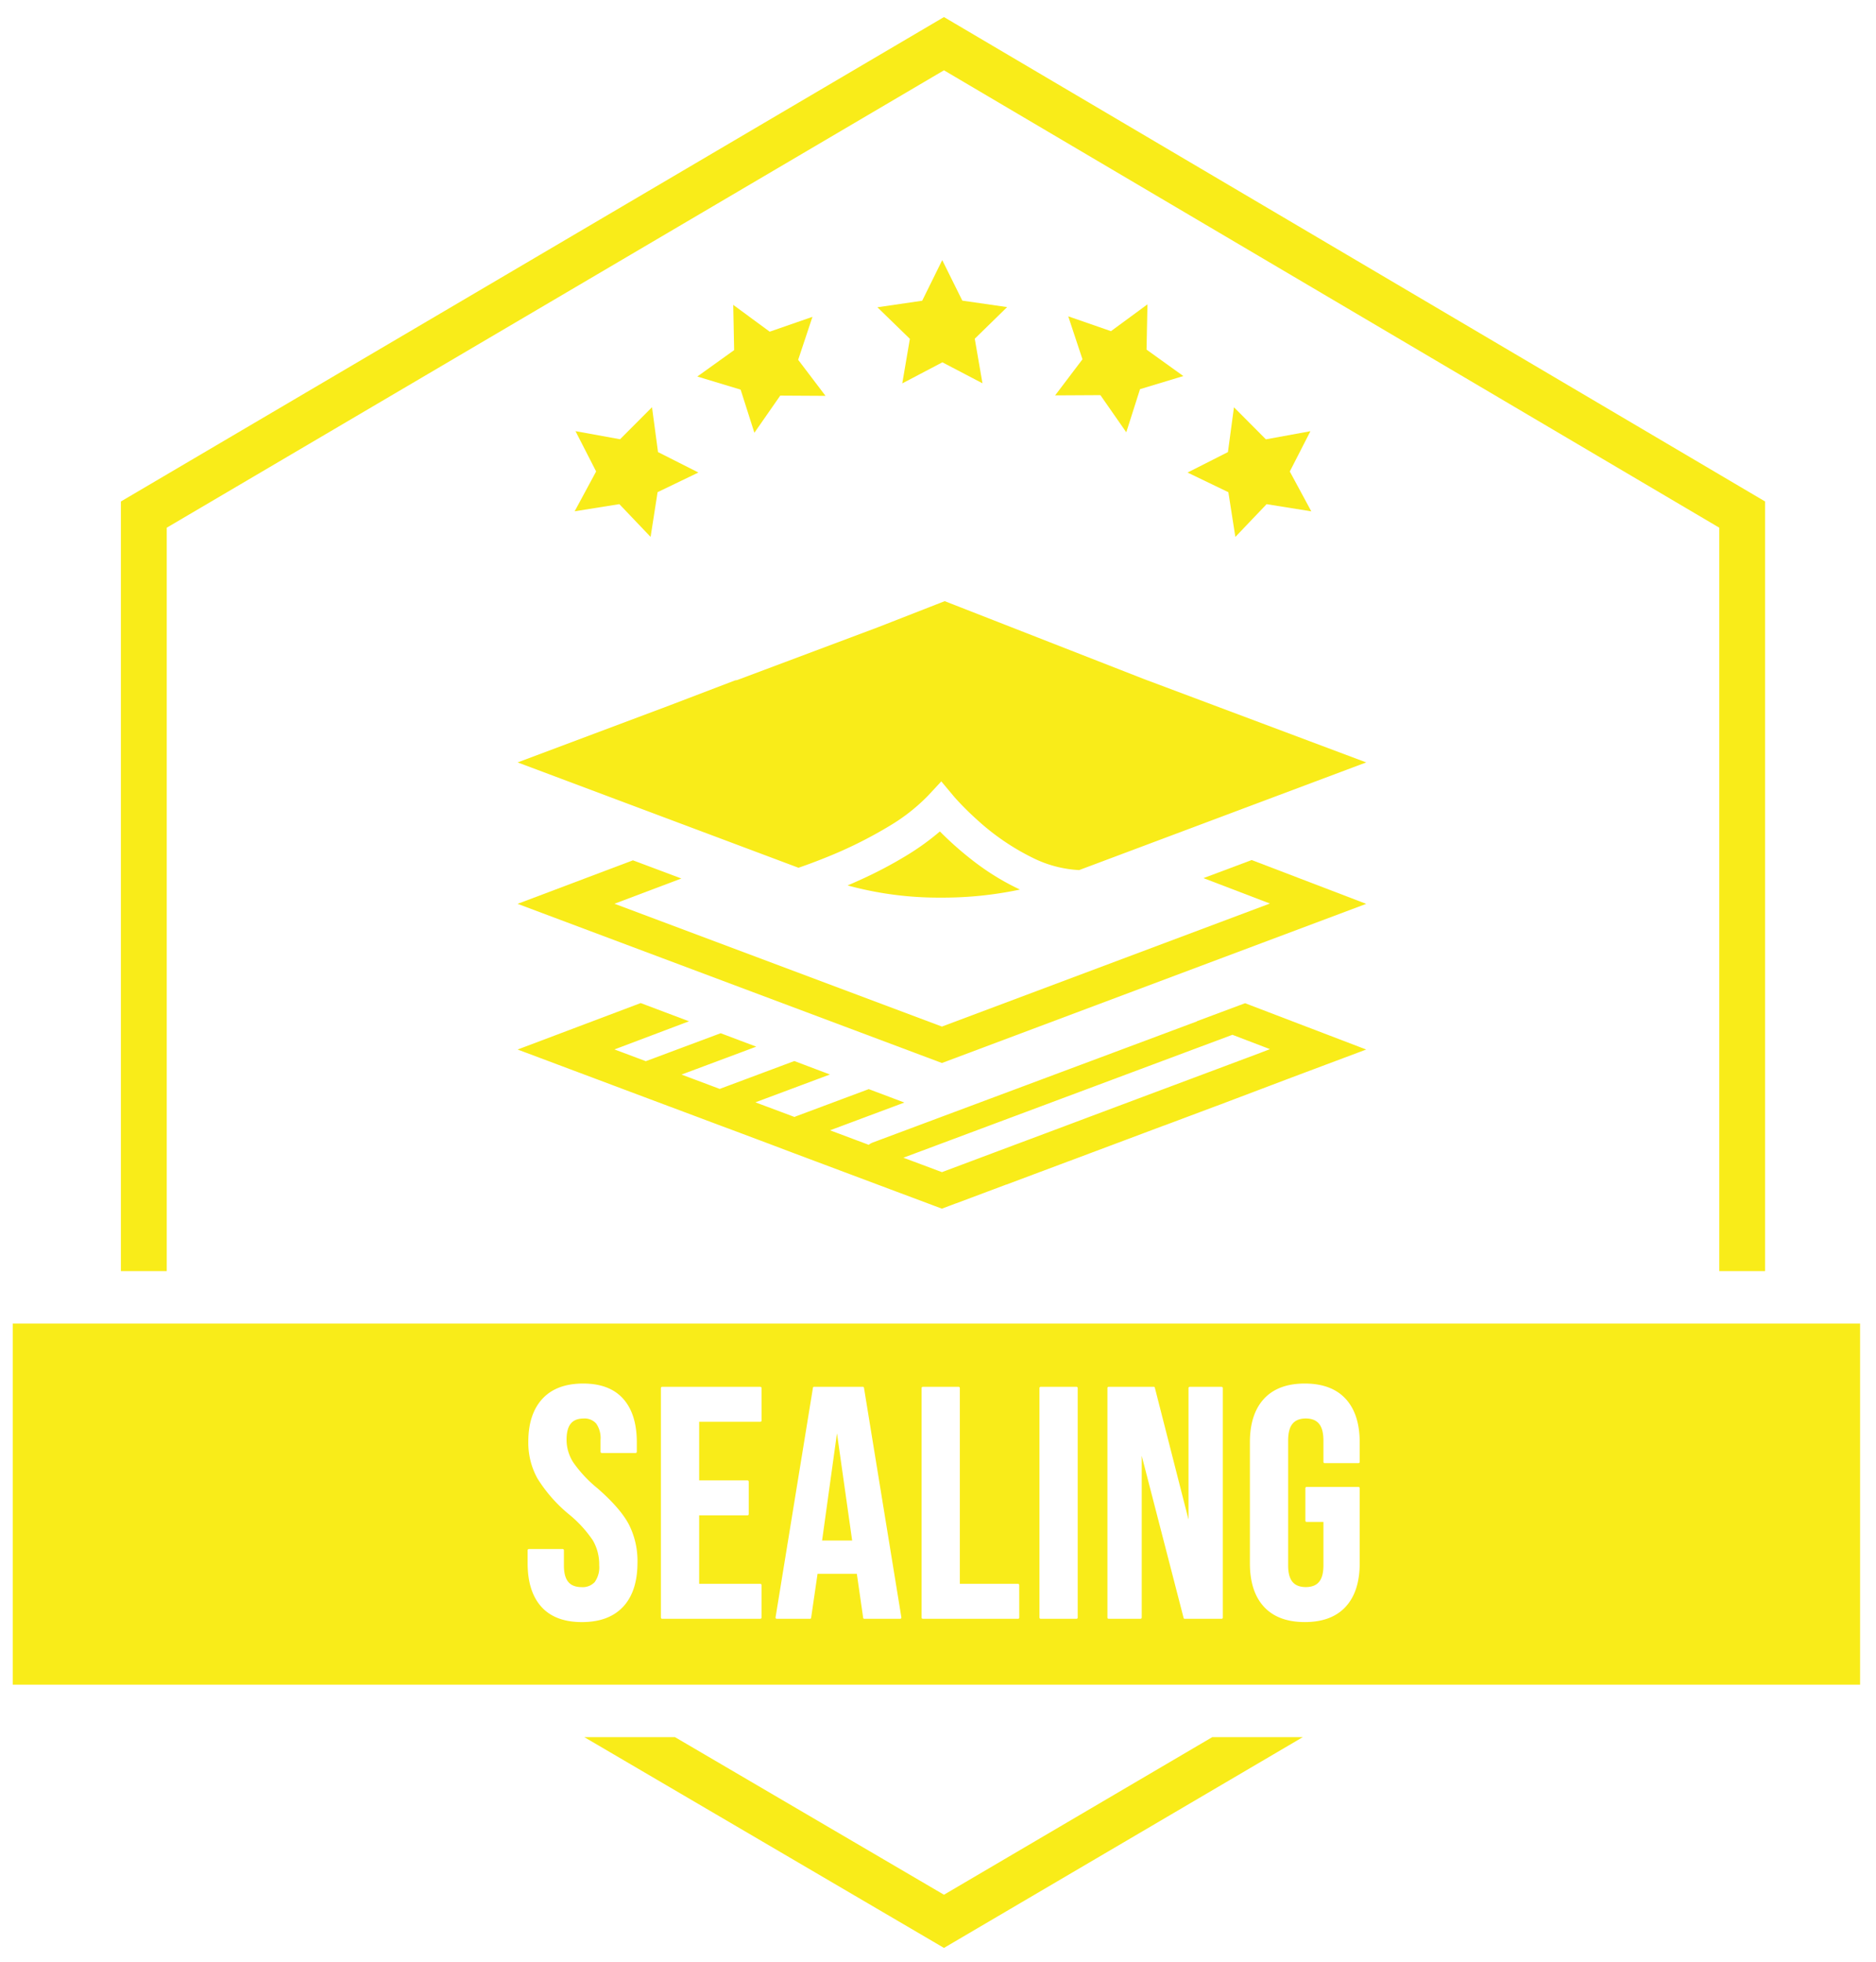 <svg xmlns="http://www.w3.org/2000/svg" xmlns:xlink="http://www.w3.org/1999/xlink" width="440" height="460" viewBox="0 0 440 460">
  <defs>
    <clipPath id="clip-path">
      <rect id="Rectangle_4477" data-name="Rectangle 4477" width="440" height="460" transform="translate(-269 16889)" fill="none" stroke="red" stroke-width="1"/>
    </clipPath>
    <clipPath id="clip-path-2">
      <rect id="Rectangle_4475" data-name="Rectangle 4475" width="433.266" height="452.762" fill="none"/>
    </clipPath>
  </defs>
  <g id="badge-etancheite-toit-plat-EN" transform="translate(269 -16889)" clip-path="url(#clip-path)">
    <g id="Groupe_2774" data-name="Groupe 2774" transform="translate(-266 16893)">
      <path id="Tracé_3054" data-name="Tracé 3054" d="M281.336,403.33,218.4,440.292,155.3,403.33H134.029L218.4,452.762l84.17-49.432Z" fill="#f9ec19"/>
      <path id="Tracé_3055" data-name="Tracé 3055" d="M218.4,0,25.355,113.59V294.068H36.11V119.738L218.4,12.485l181.84,107.251V294.068h10.751V113.593Z" fill="#f9ec19"/>
      <g id="Groupe_2773" data-name="Groupe 2773">
        <g id="Groupe_2772" data-name="Groupe 2772" clip-path="url(#clip-path-2)">
          <path id="Tracé_3056" data-name="Tracé 3056" d="M0,391.037H433.266V306.356H0Zm143.168-18.3c-2.239,2.423-5.491,3.624-9.694,3.622-4.151,0-7.342-1.186-9.5-3.586s-3.222-5.814-3.222-10.216v-3.08l.073-.177.177-.073h8.008l.177.073.073.177v3.7c.039,3.432,1.336,4.955,4.139,4.986a3.881,3.881,0,0,0,3.085-1.185,5.952,5.952,0,0,0,1.054-3.955,11.157,11.157,0,0,0-1.5-5.839,28.276,28.276,0,0,0-5.648-6.14,34.292,34.292,0,0,1-7.368-8.42,17.291,17.291,0,0,1-2.111-8.553c0-4.3,1.091-7.669,3.3-10.064s5.425-3.586,9.577-3.584c4.1,0,7.254,1.188,9.389,3.588s3.182,5.814,3.181,10.214v2.233l-.073.177-.177.073h-8.008l-.176-.073-.074-.177v-2.772a5.96,5.96,0,0,0-1.018-3.88,3.658,3.658,0,0,0-2.967-1.183c-2.7.031-3.947,1.527-3.985,4.91a9.916,9.916,0,0,0,1.541,5.334,29.945,29.945,0,0,0,5.688,6.1q5.333,4.639,7.372,8.464a18.876,18.876,0,0,1,2.031,8.972c0,4.455-1.1,7.914-3.338,10.334m32.443-43.6-.073.177-.177.073H160.982v13.745h11.377l.176.073.074.177v7.7l-.074.177-.176.073H160.982v16.055h14.379l.177.073.073.177v7.7l-.073.177-.177.073h-23.1l-.177-.073-.073-.177v-53.9l.073-.177.177-.073h23.1l.177.073.073.177Zm32.743,46.362-.191.088h-8.47a.251.251,0,0,1-.248-.215l-1.487-10.334h-9.214l-1.509,10.335a.251.251,0,0,1-.247.214h-7.854l-.191-.088-.056-.2,8.779-53.9a.25.25,0,0,1,.246-.21h11.473a.25.25,0,0,1,.246.21l8.779,53.9Zm27.7-.162-.073.177-.177.073H213.4l-.177-.073-.073-.177v-53.9l.073-.177.177-.073h8.47l.177.073.073.177v45.95H235.8l.177.073.073.177Zm13.705,0-.073.177-.177.073h-8.469l-.177-.073-.073-.177v-53.9l.073-.177.177-.073h8.469l.177.073.073.177Zm34.034,0-.074.177-.176.073h-8.7a.25.25,0,0,1-.242-.187l-9.826-38.039v37.976l-.073.177-.177.073h-7.546l-.177-.073-.073-.177v-53.9l.073-.177.177-.073h10.626a.25.25,0,0,1,.242.188l7.9,30.937V321.443l.073-.177.177-.073h7.546l.176.073.074.177Zm32.107-36.5-.073.177-.177.073h-8.008l-.177-.073-.073-.177v-5.159c-.038-3.485-1.339-5.032-4.138-5.063-2.8.031-4.1,1.578-4.14,5.063v29.491c.038,3.432,1.336,4.955,4.14,4.986,2.8-.031,4.1-1.554,4.138-4.986v-10.3h-3.985l-.177-.073-.073-.177v-7.7l.073-.177.177-.073h12.243l.177.073.073.177v17.633c0,4.4-1.09,7.824-3.3,10.219s-5.428,3.585-9.578,3.583-7.366-1.186-9.577-3.583-3.3-5.817-3.3-10.219V334.225c0-4.4,1.09-7.822,3.3-10.218s5.426-3.586,9.577-3.584,7.366,1.187,9.578,3.584,3.3,5.817,3.3,10.218Z" fill="#f9ec19"/>
          <path id="Tracé_3057" data-name="Tracé 3057" d="M189.816,357.229h7.048l-3.56-25.14Z" fill="#f9ec19"/>
          <path id="Tracé_3058" data-name="Tracé 3058" d="M303.093,236.621l-1.868-.714-4.67-1.787-2.043-.781-1.693-.648-2.559-.978-1.177-.45-.06-.023-11.33,4.232.064.024-76.075,28.415a3.508,3.508,0,0,0-.932.532l-.023-.009-.937-.351-1.873-.7-.936-.351-5.3-1.989,17.428-6.51-8.349-3.149-17.071,6.377c-.119.045-.223.106-.333.16l-3.226-1.209-3.745-1.4-2.212-.829,17.479-6.529L183.3,244.8l-17.5,6.538-1.587-.6-.937-.351-6.431-2.412,17.529-6.547-8.349-3.149-17.553,6.556-2.05-.768-3.745-1.405-1.558-.584.756-.286.936-.353,3.742-1.412,7.485-2.826.935-.353,3.628-1.369-11.331-4.274-.147.055-.016.006-3.379,1.276-.929.351-2.813,1.062-.936.353-4.678,1.766-3.742,1.412-.875.33L118.4,242.1l12.31,4.617.731.274,1.279.479h0l.085.032,8.149,3.055,2.658,1,4.429,1.661h0l.022.008,0,0h.009l0,0h0l.04.015h0l.021.008.956.359.128.048,4.972,1.864h0l.014.006.021.008.012,0,.006,0,.033.013,6.175,2.315.937.351,2.266.85,1.479.555,2.449.918,0,0,.05.018.006,0,.009,0,.006,0h0l7.08,2.656,2.565.961L182,265.956l.936.351,7.257,2.721.006,0,.041.015h0l.021.008.031.012h0l.04.015,0,0,3.83,1.436.937.352,10.74,4.027,1.432.537,3.745,1.4,4.682,1.755.519.195,1.691.634,3.348-1.255.006,0,.012,0,.005,0,.026-.01h0l.014-.005h0l.013,0,6.536-2.451.936-.351h0l3.661-1.373.084-.031.2-.076.165-.062h0l.058-.022.018-.007h0l.006,0,.006,0h0l0,0,.007,0,0,0h.007l.007,0h0l.007,0h0l.007,0,.012-.005h0l.008,0,6.394-2.4,1.505-.564.813-.3,5.889-2.208,0,0,.011,0,.016-.006.009,0c.915-.344,1.686-.632,1.686-.632l.936-.352,14.981-5.617.937-.352,3.773-1.415.012,0,.015-.006h0l.017-.007.008,0,.018-.007.009,0,.025-.009.006,0,.005,0,.008,0,1.346-.505,3.184-1.194,1.72-.645,5.917-2.219h0l.009,0h0l.018-.007,0,0,.006,0,.006,0,.016-.006.727-.273.325-.122L299.041,249l.937-.351,2.662-1,.04-.016h0l14.31-5.366.444-.166-12.691-4.854Zm-10.606,6.3L285,245.727l-.936.351-3.745,1.4-4.682,1.755-3.745,1.4-3.746,1.4-4.681,1.756-.937.351-3.745,1.4-7.491,2.809-.936.351-1.521.571-1.288.483-.936.351-4.682,1.756-3.745,1.4-3.745,1.4-4.682,1.755-2.224.834-2.458.922-7.153,2.682-4.083-1.531-3.745-1.4-1.213-.454,77.17-28.824.178.068,3.736,1.429,3.736,1.429,1.151.44Z" fill="#f9ec19"/>
          <path id="Tracé_3059" data-name="Tracé 3059" d="M279.264,201.908l15.584,5.96-76.929,28.849-76.8-28.8,15.688-5.921-11.364-4.261L118.4,207.941l99.522,37.32,99.516-37.319-26.863-10.274Z" fill="#f9ec19"/>
          <path id="Tracé_3060" data-name="Tracé 3060" d="M217.444,190.962a59.308,59.308,0,0,1-7.36,5.358,99.913,99.913,0,0,1-11.437,6.05q-1.472.668-2.851,1.251a80.942,80.942,0,0,0,21.82,2.86,87.483,87.483,0,0,0,18.609-1.89,58.385,58.385,0,0,1-11.188-6.9,77.878,77.878,0,0,1-7.593-6.729" fill="#f9ec19"/>
          <path id="Tracé_3061" data-name="Tracé 3061" d="M190.541,197.141a101.877,101.877,0,0,0,15.31-7.609,43.839,43.839,0,0,0,8.835-6.983l3.087-3.322,2.909,3.475.01.013.058.067c.054.063.141.163.258.295.234.265.589.659,1.055,1.153.932.988,2.3,2.374,4.017,3.915a55.747,55.747,0,0,0,13.495,9.181,27.67,27.67,0,0,0,10.527,2.7l67.333-25.25-52.162-19.56-46.7-18.253-15.61,6.1L170,155.425a1.54,1.54,0,0,1-.546.1l-15.425,5.89L118.4,174.776l65.875,24.7c.247-.084.527-.18.842-.29,1.324-.462,3.211-1.152,5.427-2.047" fill="#f9ec19"/>
          <path id="Tracé_3062" data-name="Tracé 3062" d="M217.993,56.99l-4.7,9.526-10.506,1.536,7.614,7.4L208.622,85.9l9.406-4.941,9.4,4.917-1.807-10.448,7.593-7.418-10.509-1.515Z" fill="#f9ec19"/>
          <path id="Tracé_3063" data-name="Tracé 3063" d="M187.556,70.294l-10.03,3.482-8.553-6.288.211,10.612-8.638,6.19,10.162,3.073,3.226,10.113L180,88.765l10.62.061-6.416-8.456Z" fill="#f9ec19"/>
          <path id="Tracé_3064" data-name="Tracé 3064" d="M142.427,99,131.98,97.1l4.837,9.449-5.039,9.344,10.483-1.68,7.329,7.682,1.641-10.488,9.572-4.609-9.47-4.787-1.41-10.521Z" fill="#f9ec19"/>
          <path id="Tracé_3065" data-name="Tracé 3065" d="M285,102.007l-9.47,4.8,9.572,4.609,1.641,10.488,7.329-7.682,10.484,1.681-5.044-9.342,4.837-9.449L293.907,99.02l-7.49-7.519Z" fill="#f9ec19"/>
          <path id="Tracé_3066" data-name="Tracé 3066" d="M265.913,77.982l.212-10.614-8.555,6.287-10.023-3.481,3.337,10.075-6.41,8.463,10.617-.058,6.069,8.711,3.223-10.113,10.162-3.073Z" fill="#f9ec19"/>
        </g>
      </g>
    </g>
  </g>
</svg>
